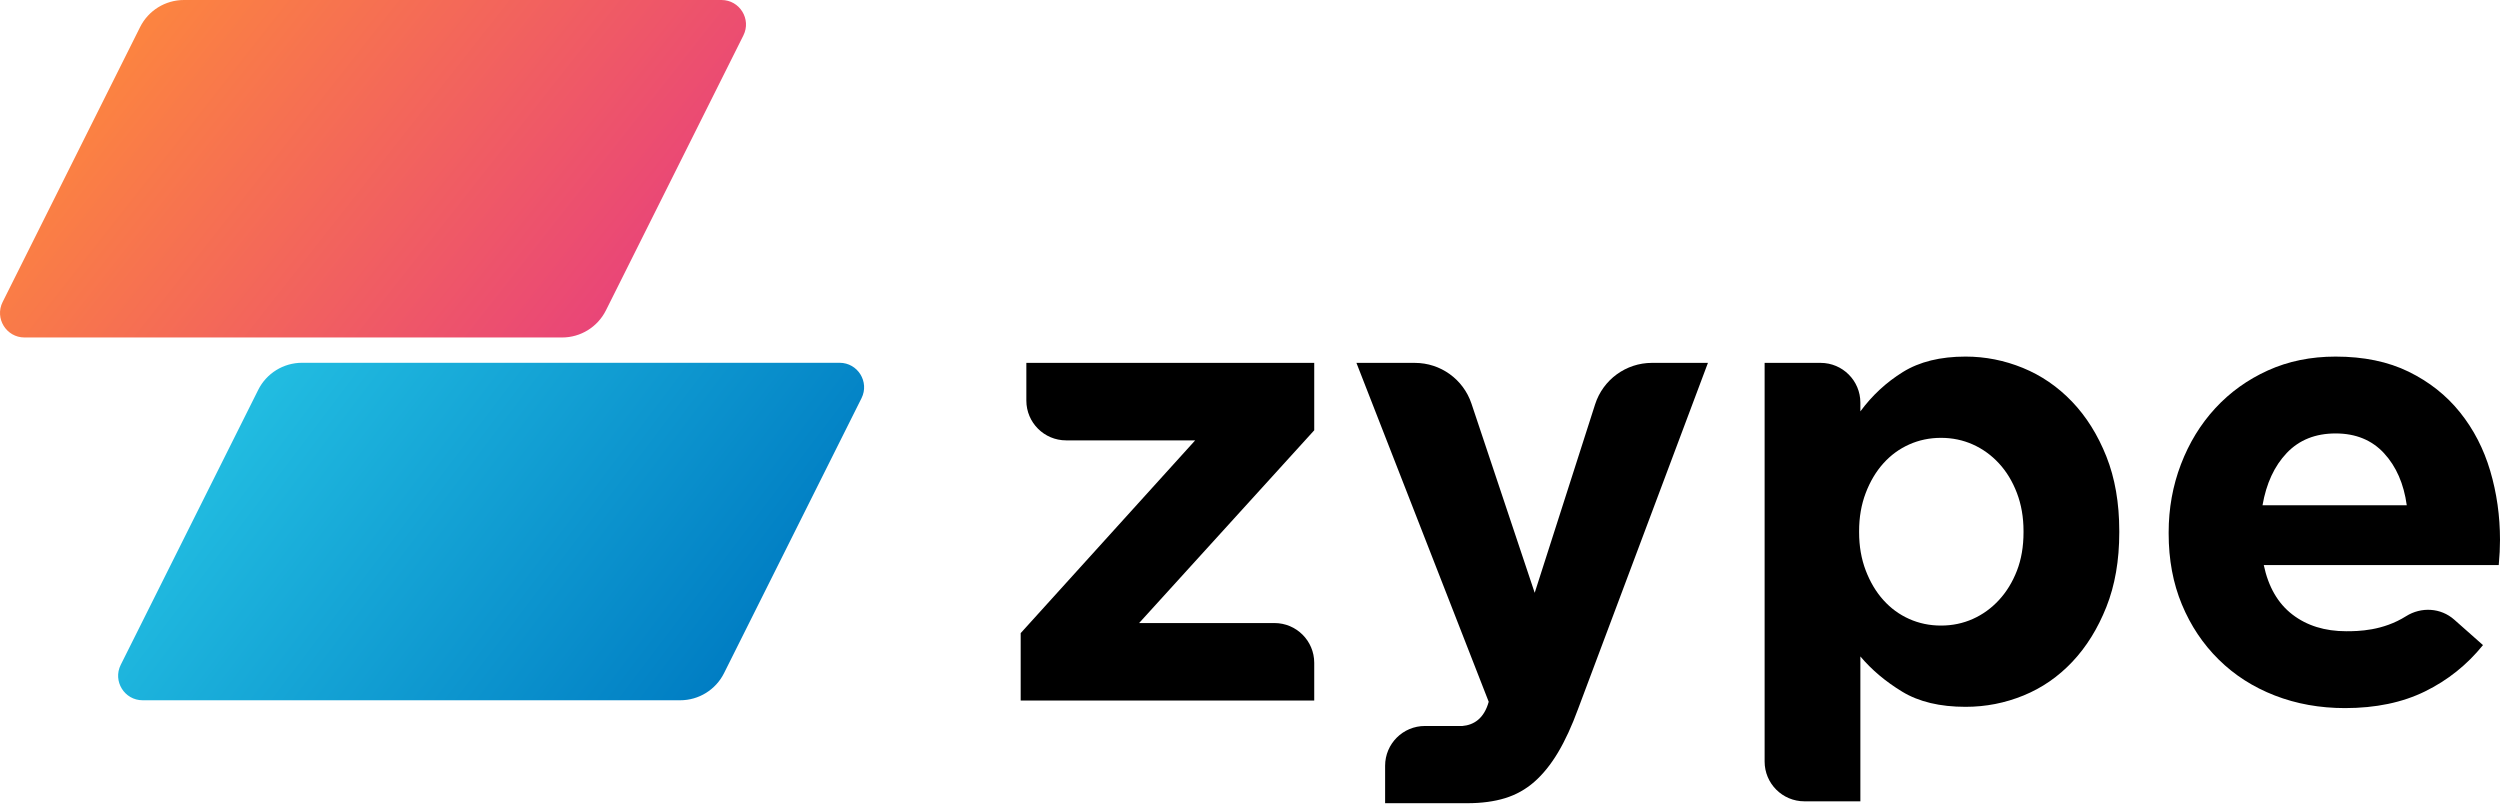 <svg xmlns="http://www.w3.org/2000/svg" width="480" height="155" viewBox="0 0 480 155" fill="none"><path d="M197.059 76.914C197.059 81.132 200.478 84.551 204.696 84.551H229.473L195.971 121.561V134.502H252.332V127.263C252.332 123.045 248.913 119.626 244.695 119.626H218.708L252.332 82.616V69.675H197.059V76.914V76.914Z" fill="black"></path><path d="M306.262 77.633L294.662 113.82L282.522 77.498C280.96 72.825 276.584 69.674 271.657 69.674H260.434L285.833 134.744C284.926 137.992 282.961 139.201 280.768 139.392V139.389H273.579C269.361 139.389 265.942 142.808 265.942 147.026V154.215C265.942 154.215 281.393 154.215 281.721 154.215C284.461 154.215 286.88 153.892 288.978 153.247C291.074 152.601 292.949 151.554 294.602 150.102C296.254 148.651 297.765 146.776 299.138 144.478C300.508 142.18 301.799 139.377 303.008 136.072L327.923 69.672H317.171C312.192 69.674 307.782 72.891 306.262 77.633Z" fill="black"></path><path d="M397.829 77.112C395.087 74.251 391.942 72.093 388.395 70.641C384.846 69.19 381.178 68.464 377.389 68.464C372.551 68.464 368.539 69.452 365.355 71.427C362.169 73.404 359.447 75.923 357.191 78.986V77.31C357.191 73.092 353.772 69.673 349.554 69.673H338.807V146.216C338.807 150.434 342.226 153.853 346.444 153.853H357.191V126.035C359.368 128.617 362.048 130.873 365.234 132.808C368.418 134.743 372.47 135.711 377.389 135.711C381.259 135.711 384.967 134.985 388.516 133.534C392.063 132.083 395.187 129.927 397.89 127.063C400.59 124.202 402.767 120.695 404.421 116.541C406.073 112.389 406.901 107.612 406.901 102.209V101.967C406.901 96.566 406.073 91.789 404.421 87.635C402.767 83.483 400.57 79.976 397.829 77.112ZM388.516 102.209C388.516 104.951 388.093 107.41 387.246 109.587C386.4 111.764 385.25 113.639 383.799 115.211C382.348 116.784 380.673 117.993 378.78 118.839C376.884 119.686 374.849 120.109 372.672 120.109C370.495 120.109 368.458 119.686 366.564 118.839C364.668 117.993 363.015 116.783 361.605 115.211C360.193 113.639 359.065 111.745 358.219 109.526C357.373 107.309 356.949 104.87 356.949 102.209V101.967C356.949 99.306 357.373 96.869 358.219 94.65C359.065 92.433 360.194 90.538 361.605 88.965C363.015 87.393 364.668 86.183 366.564 85.337C368.458 84.49 370.495 84.067 372.672 84.067C374.849 84.067 376.884 84.49 378.78 85.337C380.674 86.183 382.348 87.393 383.799 88.965C385.25 90.538 386.4 92.433 387.246 94.65C388.092 96.869 388.516 99.307 388.516 101.967V102.209Z" fill="black"></path><path d="M478.125 90.417C476.874 86.184 474.939 82.435 472.32 79.169C469.699 75.903 466.412 73.303 462.463 71.368C458.511 69.433 453.834 68.465 448.433 68.465C443.675 68.465 439.341 69.353 435.431 71.126C431.519 72.901 428.153 75.32 425.332 78.383C422.509 81.448 420.313 85.035 418.741 89.147C417.168 93.259 416.382 97.613 416.382 102.209V102.451C416.382 107.451 417.229 111.987 418.922 116.058C420.615 120.131 422.974 123.659 425.998 126.641C429.022 129.625 432.609 131.923 436.762 133.535C440.914 135.147 445.41 135.954 450.247 135.954C456.132 135.954 461.253 134.885 465.607 132.749C469.961 130.614 473.669 127.65 476.734 123.859L471.216 118.975C468.635 116.691 464.879 116.474 461.963 118.311C457.488 121.13 452.794 121.198 450.489 121.198C446.377 121.198 442.93 120.13 440.148 117.993C437.366 115.857 435.531 112.692 434.645 108.499H479.759C479.838 107.613 479.899 106.766 479.94 105.959C479.98 105.154 480 104.387 480 103.661C480 99.064 479.375 94.65 478.125 90.417ZM434.403 97.009C435.129 92.817 436.68 89.47 439.059 86.97C441.437 84.472 444.562 83.221 448.432 83.221C452.302 83.221 455.405 84.491 457.745 87.031C460.083 89.571 461.534 92.897 462.099 97.009H434.403Z" fill="black"></path><path d="M161.203 69.655H57.989C54.427 69.655 51.171 71.667 49.578 74.853L23.181 127.647C21.618 130.773 23.891 134.451 27.386 134.451H130.6C134.162 134.451 137.418 132.439 139.011 129.253L165.408 76.459C166.971 73.334 164.698 69.655 161.203 69.655Z" fill="url(#paint0_linear_1_129)"></path><path d="M116.333 59.598L142.73 6.804C144.293 3.678 142.02 0 138.525 0H35.31C31.748 0 28.492 2.012 26.899 5.198L0.502 57.992C-1.061 61.118 1.212 64.796 4.707 64.796H107.921C111.484 64.796 114.74 62.783 116.333 59.598Z" fill="url(#paint1_linear_1_129)"></path><defs><linearGradient id="paint0_linear_1_129" x1="136.5" y1="134" x2="52" y2="70" gradientUnits="userSpaceOnUse"><stop stop-color="#007DC3"></stop><stop offset="1" stop-color="#22BDE1"></stop></linearGradient><linearGradient id="paint1_linear_1_129" x1="113.5" y1="65" x2="31" y2="-3.80144e-06" gradientUnits="userSpaceOnUse"><stop stop-color="#E94578"></stop><stop offset="1" stop-color="#FC8440"></stop></linearGradient></defs></svg>